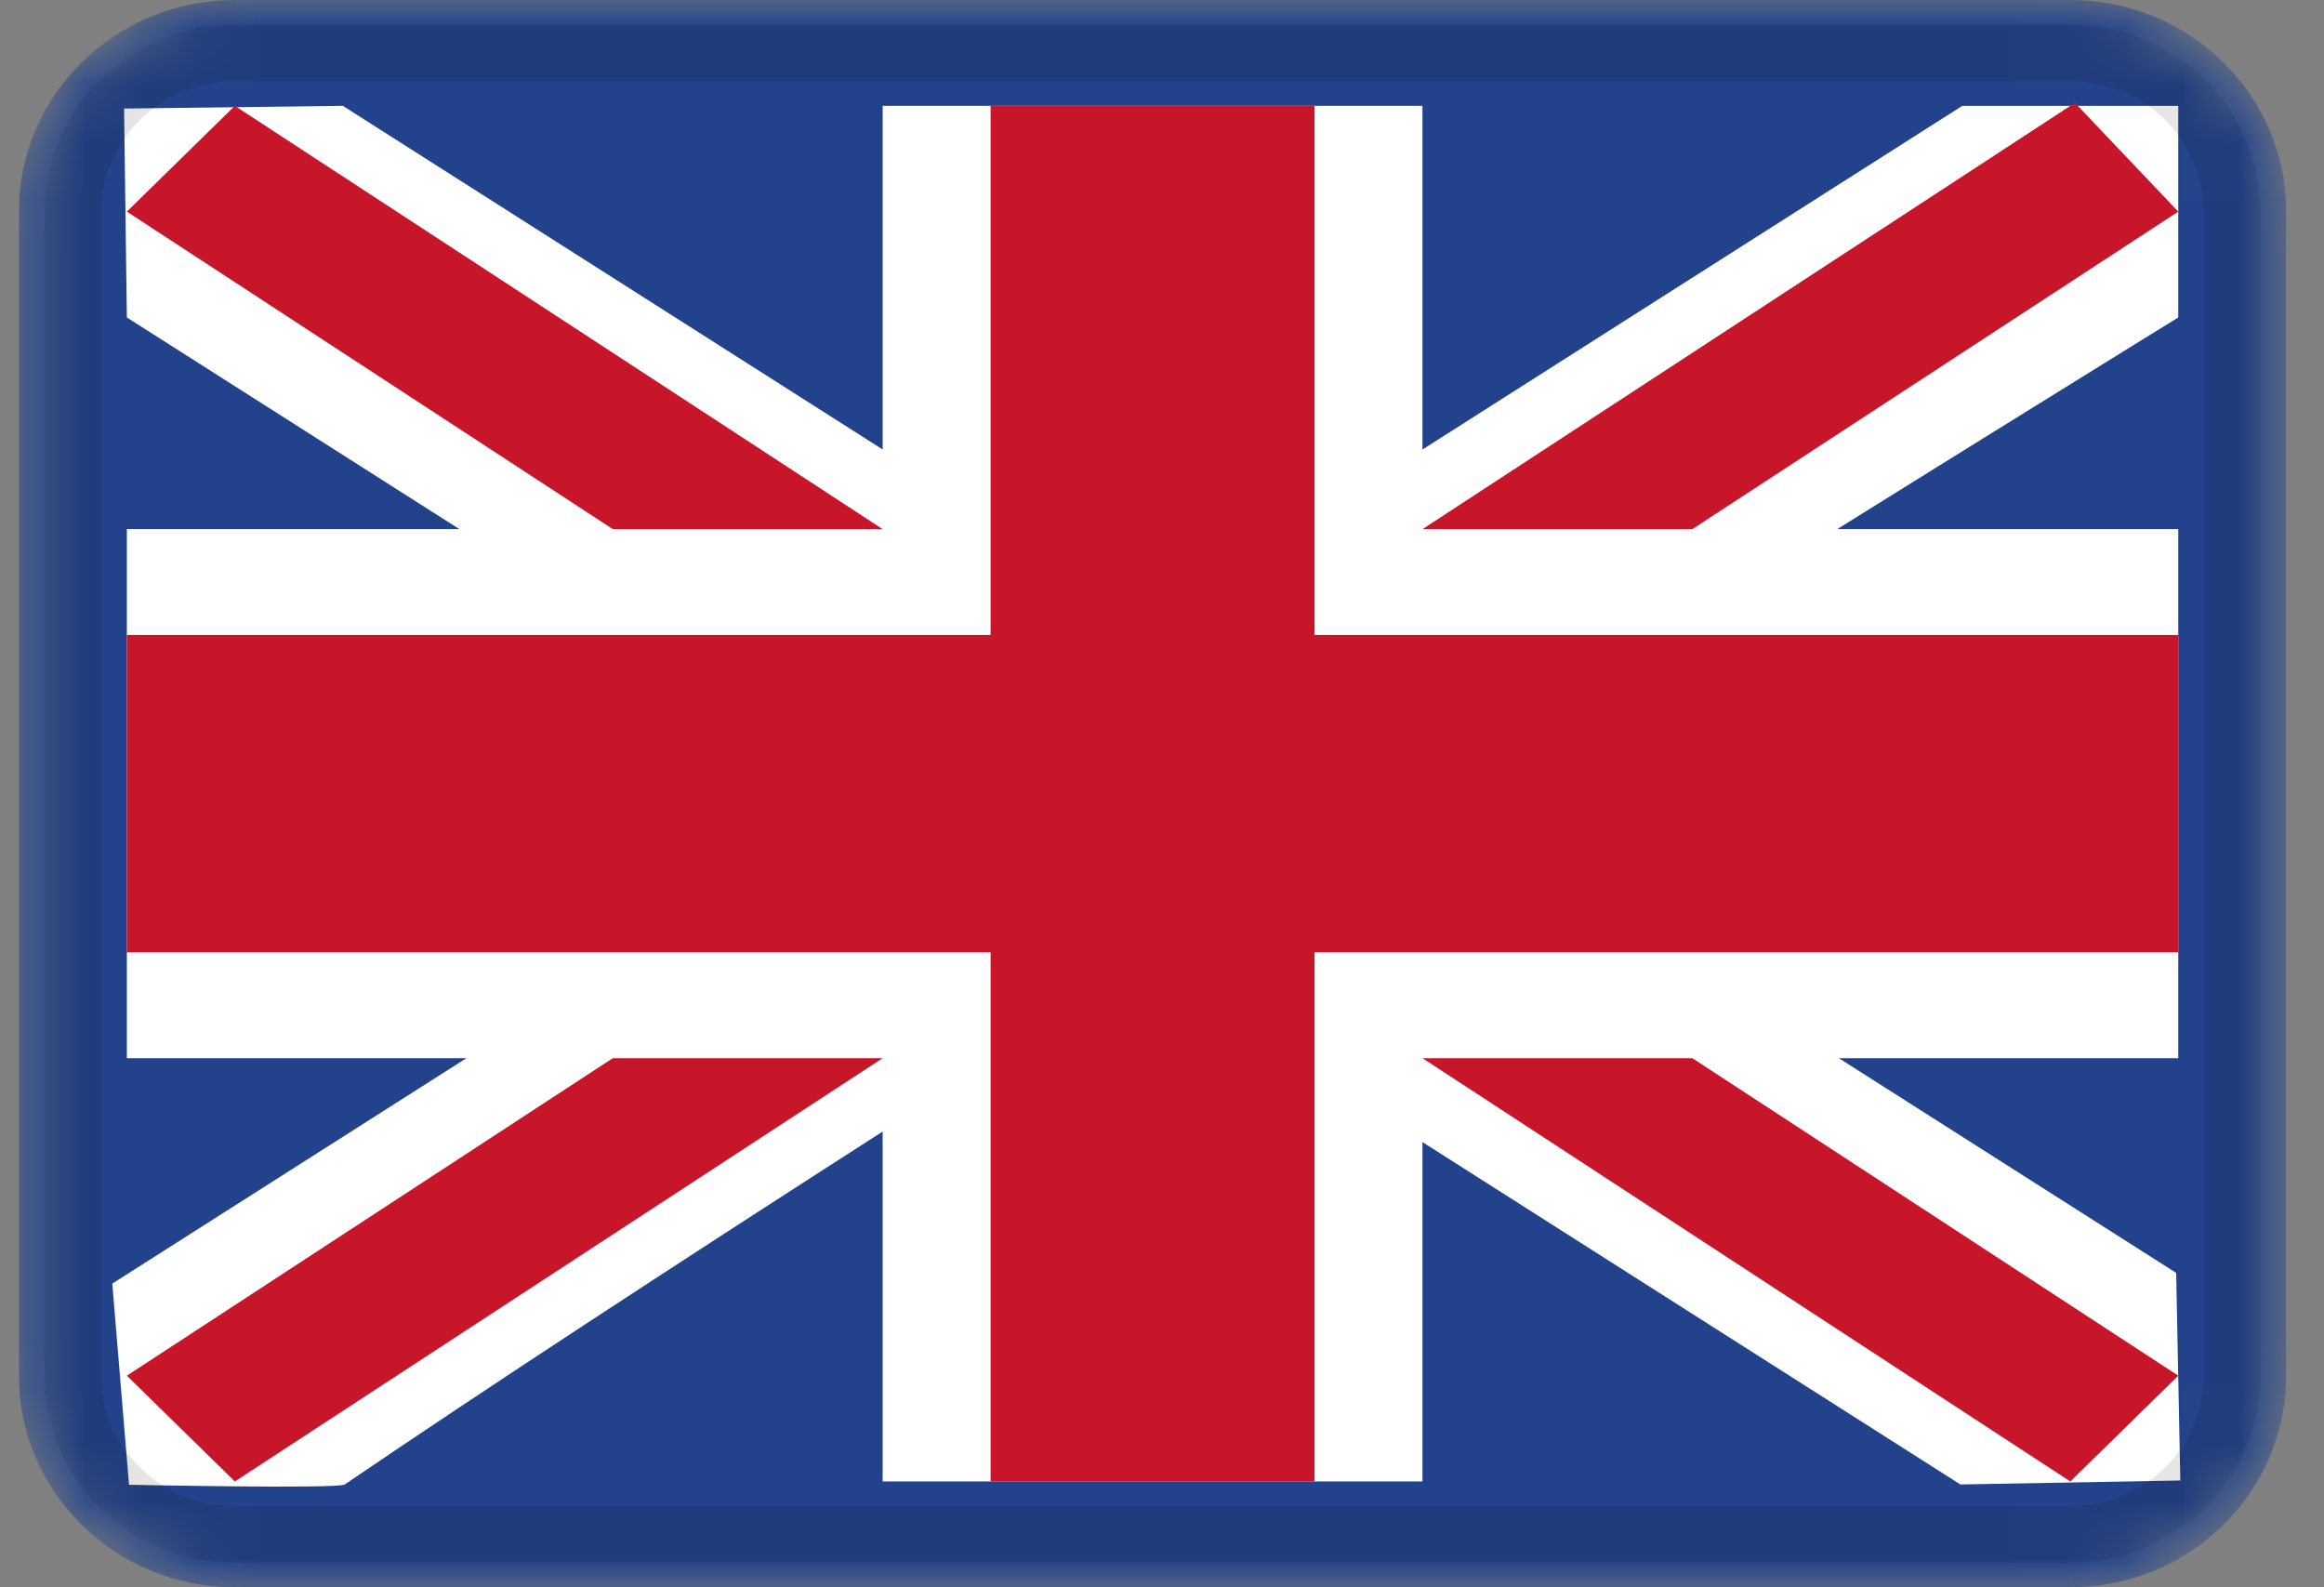 <svg width="41" height="28" viewBox="0 0 41 28" fill="none" xmlns="http://www.w3.org/2000/svg">
<rect x="0" y="0" width="41" height="28" fill="#808080" stroke="none"/>
<g clip-path="url(#clip0_1_230)">
<mask id="mask0_1_230" style="mask-type:alpha" maskUnits="userSpaceOnUse" x="0" y="0" width="41" height="28">
<path d="M36.524 0H4.143C2.039 0 0.333 1.671 0.333 3.733V24.267C0.333 26.328 2.039 28 4.143 28H36.524C38.628 28 40.333 26.328 40.333 24.267V3.733C40.333 1.671 38.628 0 36.524 0Z" fill="white"/>
</mask>
<g mask="url(#mask0_1_230)">
<path d="M36.524 0H4.143C2.039 0 0.333 1.671 0.333 3.733V24.267C0.333 26.328 2.039 28 4.143 28H36.524C38.628 28 40.333 26.328 40.333 24.267V3.733C40.333 1.671 38.628 0 36.524 0Z" fill="#22438B"/>
<path fill-rule="evenodd" clip-rule="evenodd" d="M6.048 1.867L2.189 1.915L2.238 5.6L34.585 26.186L38.465 26.116L38.392 22.454L6.048 1.867Z" fill="white"/>
<path fill-rule="evenodd" clip-rule="evenodd" d="M4.143 1.867L2.238 3.733L36.524 26.133L38.429 24.267L4.143 1.867Z" fill="#C7152A"/>
<path fill-rule="evenodd" clip-rule="evenodd" d="M34.619 1.867H38.429V5.6C38.429 5.6 16.048 19.406 6.082 26.186C5.962 26.268 2.276 26.191 2.276 26.191L1.981 22.643L34.619 1.867Z" fill="white"/>
<path fill-rule="evenodd" clip-rule="evenodd" d="M36.606 1.814L38.429 3.733L4.143 26.133L2.238 24.267L36.606 1.814Z" fill="#C7152A"/>
<path fill-rule="evenodd" clip-rule="evenodd" d="M15.572 1.867H25.095V9.333H38.429V18.667H25.095V26.133H15.572V18.667H2.238V9.333H15.572V1.867Z" fill="white"/>
<path fill-rule="evenodd" clip-rule="evenodd" d="M17.476 1.867H23.191V11.2H38.429V16.8H23.191V26.133H17.476V16.8H2.238V11.2H17.476V1.867Z" fill="#C7152A"/>
<path d="M36.524 0.933H4.143C2.565 0.933 1.286 2.187 1.286 3.733V24.267C1.286 25.813 2.565 27.067 4.143 27.067H36.524C38.102 27.067 39.381 25.813 39.381 24.267V3.733C39.381 2.187 38.102 0.933 36.524 0.933Z" stroke="black" stroke-opacity="0.1"/>
</g>
</g>
<defs>
<clipPath id="clip0_1_230">
<rect width="40" height="28" fill="white" transform="translate(0.333)"/>
</clipPath>
</defs>
</svg>
